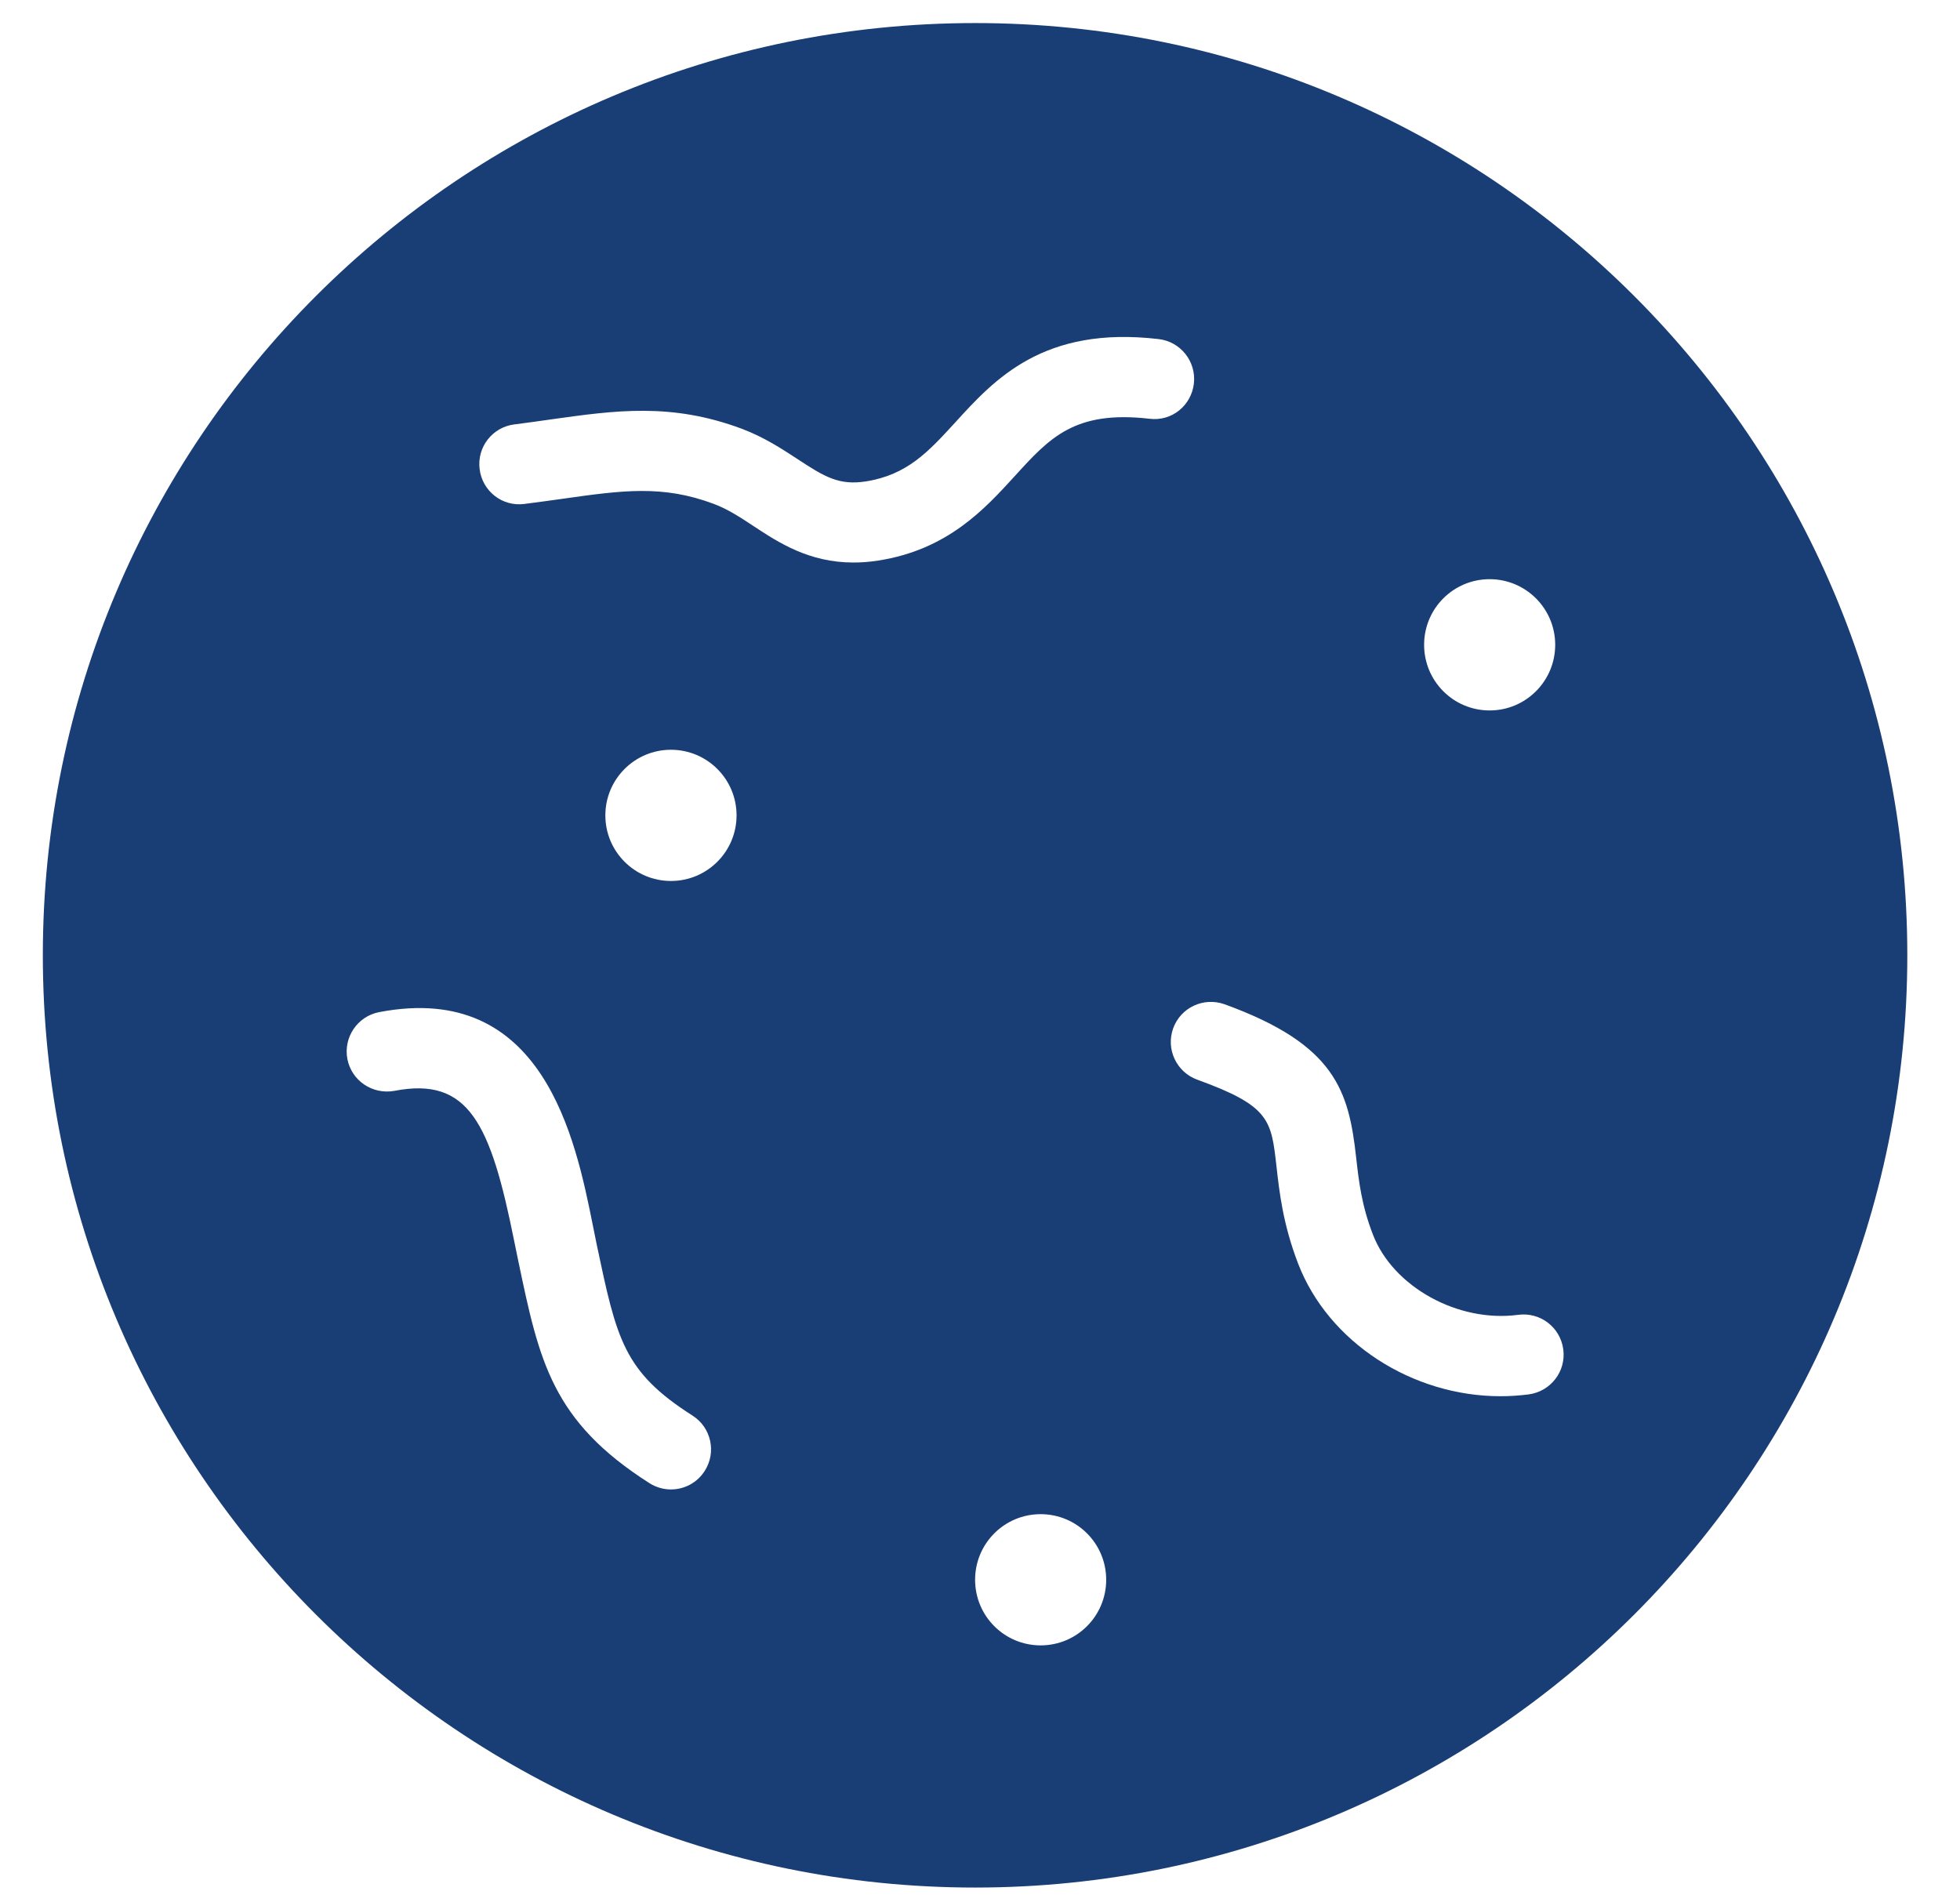 <?xml version="1.0" encoding="UTF-8" standalone="no"?>
<!DOCTYPE svg PUBLIC "-//W3C//DTD SVG 1.1//EN" "http://www.w3.org/Graphics/SVG/1.1/DTD/svg11.dtd">
<svg width="100%" height="100%" viewBox="0 0 34 33" version="1.1" xmlns="http://www.w3.org/2000/svg" xmlns:xlink="http://www.w3.org/1999/xlink" xml:space="preserve" xmlns:serif="http://www.serif.com/" style="fill-rule:evenodd;clip-rule:evenodd;stroke-linejoin:round;stroke-miterlimit:2;">
    <g transform="matrix(1,0,0,1,-254,-473)">
        <g transform="matrix(1,0,0,1,280.52,481.955)">
            <path d="M0,15.233C-0.164,15.254 -0.327,15.265 -0.491,15.265C-2.019,15.265 -3.475,14.335 -4.003,12.961C-4.265,12.278 -4.327,11.723 -4.377,11.278C-4.467,10.473 -4.494,10.229 -5.751,9.774C-6.112,9.643 -6.299,9.245 -6.169,8.883C-6.039,8.523 -5.642,8.336 -5.277,8.466C-3.352,9.164 -3.123,9.971 -2.995,11.124C-2.949,11.529 -2.903,11.948 -2.704,12.461C-2.355,13.368 -1.227,13.992 -0.184,13.853C0.2,13.802 0.547,14.07 0.598,14.452C0.649,14.833 0.381,15.181 0,15.233M-8.919,-0.694C-9.438,-0.126 -10.082,0.582 -11.286,0.769C-11.438,0.793 -11.58,0.803 -11.715,0.803C-12.487,0.803 -13.014,0.457 -13.45,0.17C-13.68,0.018 -13.896,-0.124 -14.138,-0.214C-15.027,-0.547 -15.719,-0.45 -16.766,-0.302C-16.976,-0.273 -17.194,-0.242 -17.425,-0.213C-17.809,-0.163 -18.154,-0.437 -18.2,-0.818C-18.248,-1.199 -17.978,-1.546 -17.597,-1.593C-17.374,-1.621 -17.163,-1.651 -16.96,-1.68C-15.841,-1.837 -14.875,-1.974 -13.651,-1.517C-13.264,-1.371 -12.957,-1.169 -12.686,-0.992C-12.211,-0.678 -11.961,-0.533 -11.501,-0.604C-10.781,-0.717 -10.413,-1.121 -9.948,-1.629C-9.268,-2.375 -8.42,-3.307 -6.421,-3.073C-6.04,-3.029 -5.766,-2.683 -5.81,-2.301C-5.854,-1.919 -6.195,-1.641 -6.581,-1.691C-7.879,-1.84 -8.313,-1.36 -8.919,-0.694M-8.468,19.587C-9.097,19.587 -9.605,19.078 -9.605,18.449C-9.605,17.82 -9.097,17.311 -8.468,17.311C-7.839,17.311 -7.331,17.82 -7.331,18.449C-7.331,19.078 -7.839,19.587 -8.468,19.587M-14.881,6.327C-15.51,6.327 -16.019,5.817 -16.019,5.189C-16.019,4.56 -15.509,4.051 -14.881,4.051C-14.253,4.051 -13.743,4.56 -13.743,5.189C-13.743,5.817 -14.252,6.327 -14.881,6.327M-14.295,16.56C-14.427,16.769 -14.652,16.882 -14.882,16.882C-15.009,16.882 -15.139,16.846 -15.254,16.773C-16.947,15.695 -17.166,14.653 -17.528,12.925L-17.601,12.57C-18.01,10.531 -18.39,9.718 -19.679,9.968C-20.058,10.036 -20.421,9.793 -20.494,9.416C-20.566,9.04 -20.319,8.674 -19.942,8.602C-17.093,8.056 -16.535,10.813 -16.237,12.296L-16.169,12.633C-15.821,14.282 -15.705,14.837 -14.507,15.601C-14.183,15.807 -14.088,16.237 -14.295,16.56M-0.679,1.092C-0.051,1.092 0.458,1.602 0.458,2.23C0.458,2.859 -0.051,3.369 -0.679,3.369C-1.309,3.369 -1.816,2.859 -1.816,2.23C-1.816,1.602 -1.309,1.092 -0.679,1.092M-9.605,-8.555C-18.537,-8.555 -25.777,-1.315 -25.777,7.616C-25.777,16.548 -18.537,23.788 -9.605,23.788C-0.674,23.788 6.566,16.548 6.566,7.616C6.566,-1.315 -0.674,-8.555 -9.605,-8.555" style="fill:rgb(25,62,117);fill-rule:nonzero;"/>
        </g>
    </g>
</svg>

